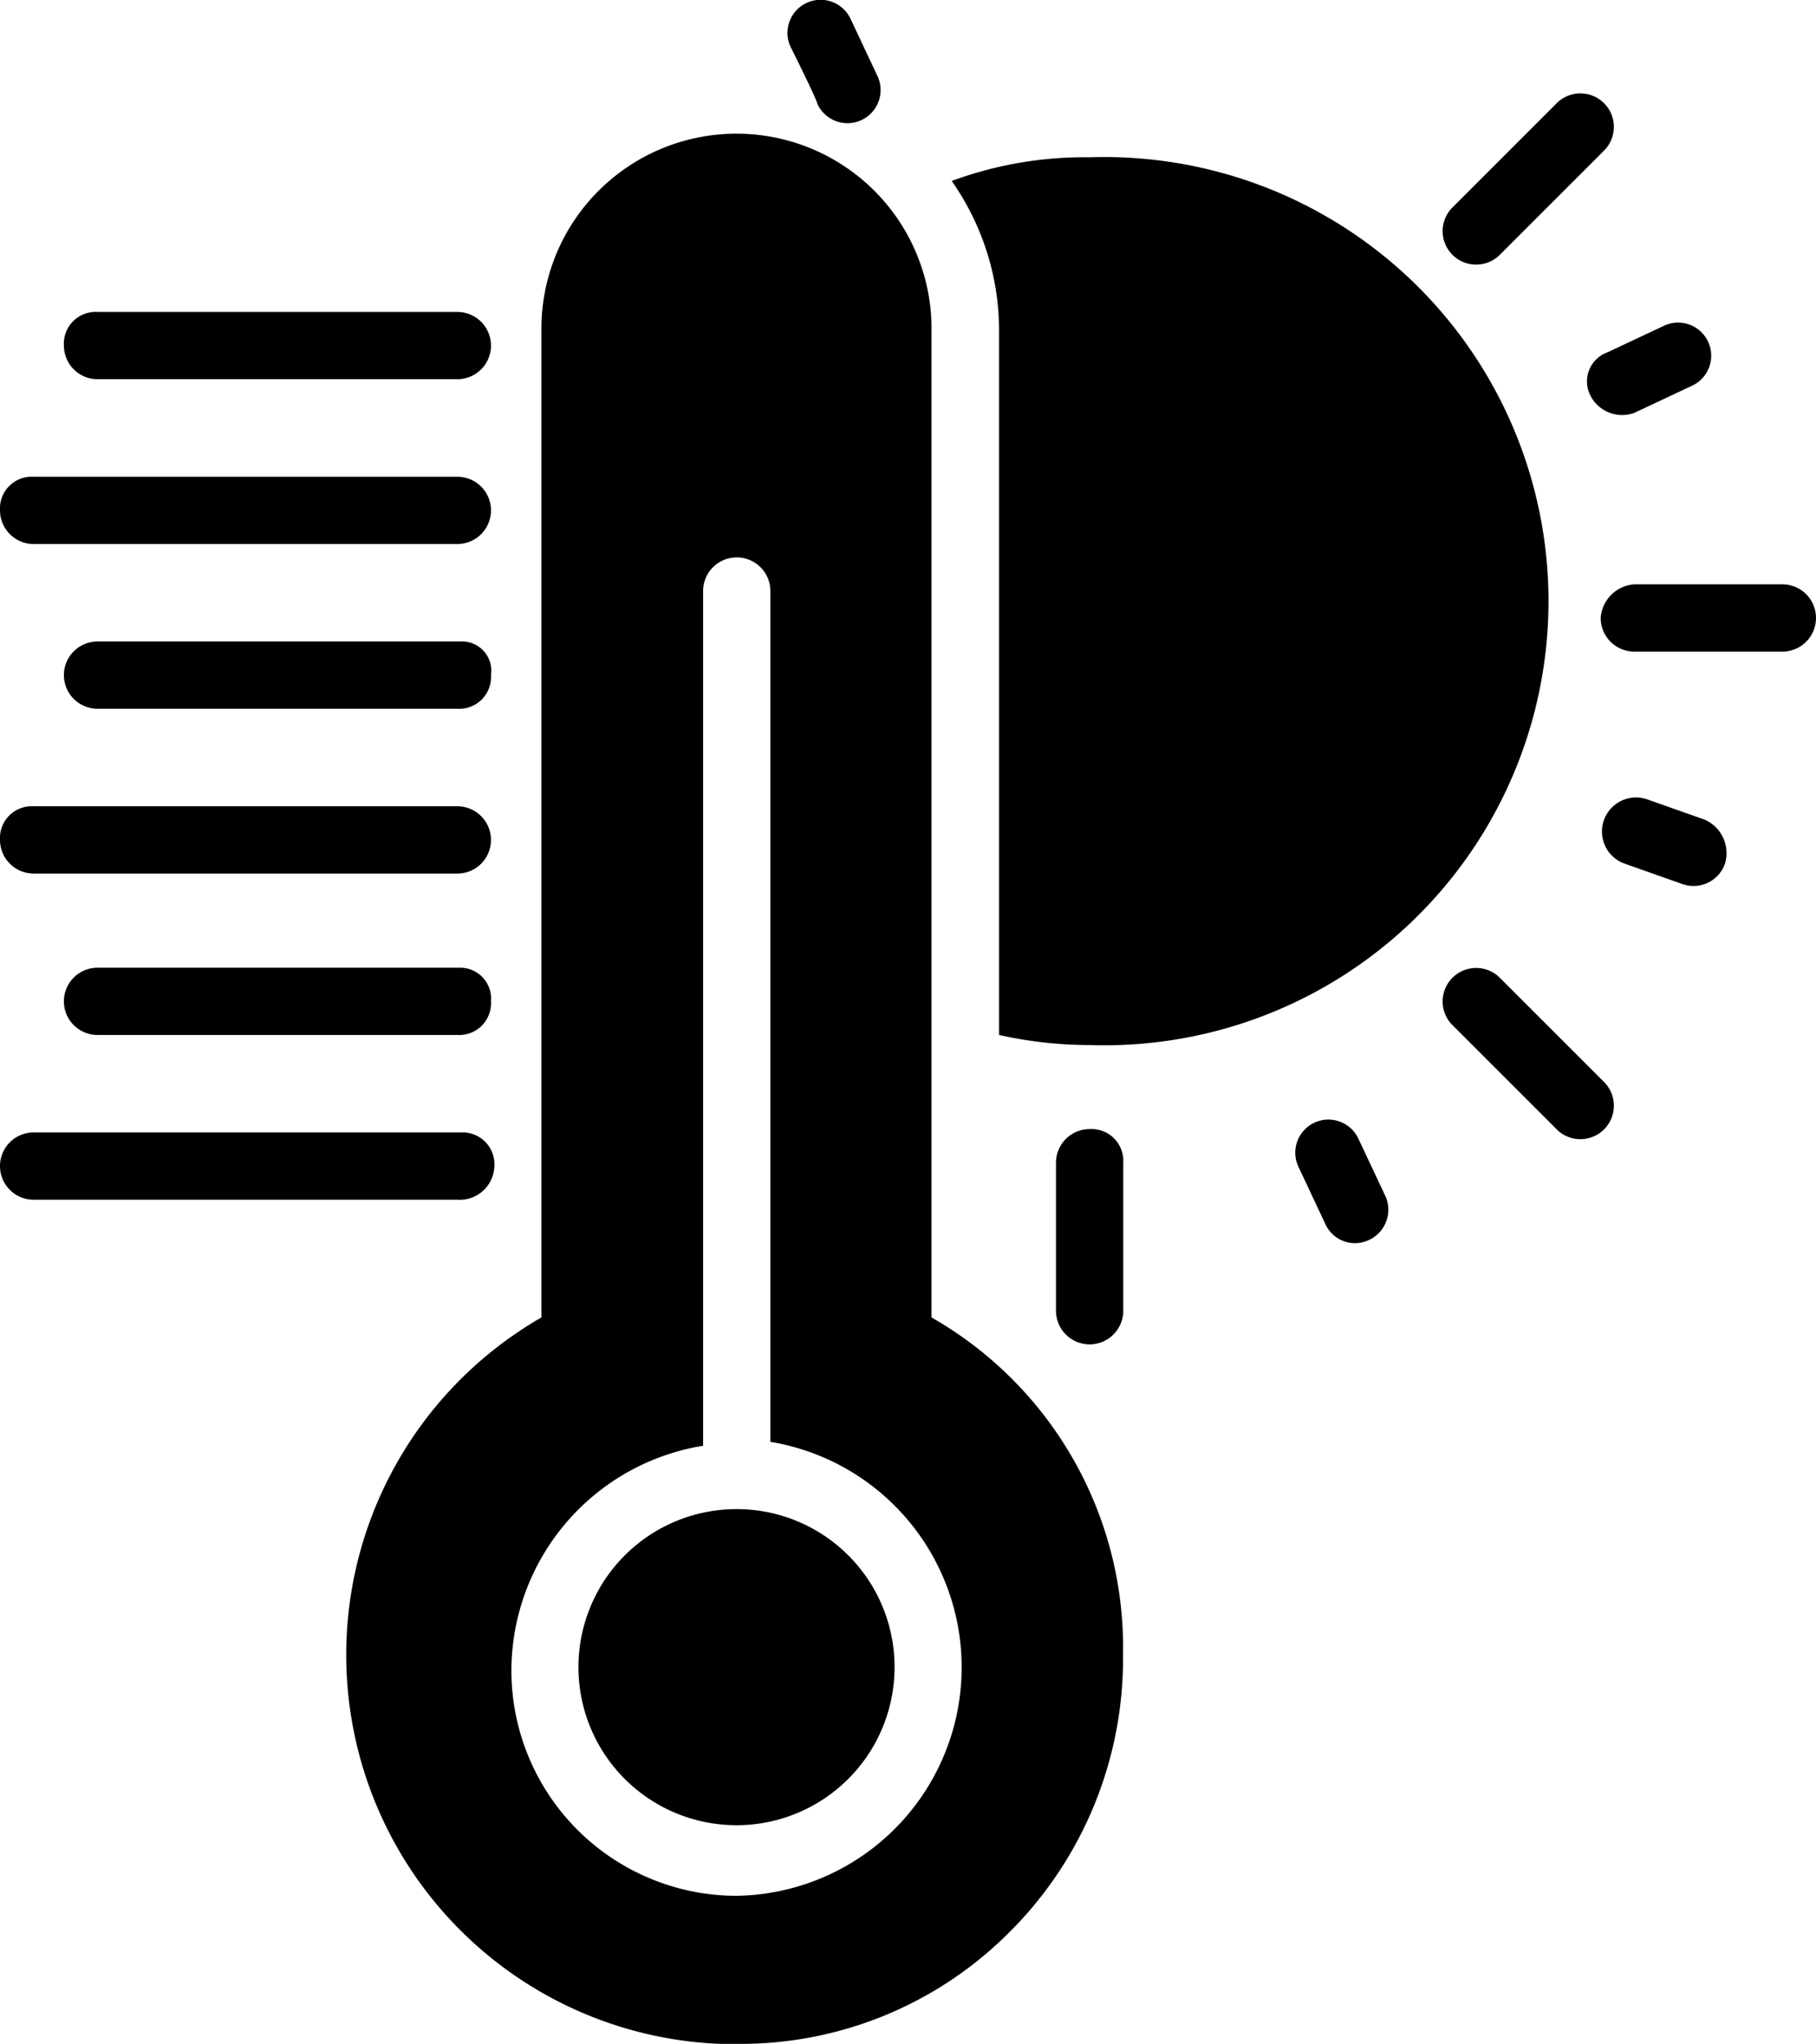 <svg xmlns="http://www.w3.org/2000/svg" width="30.666" height="34.514" viewBox="0 0 30.666 34.514"><g transform="translate(9.768 25.485)"><path d="M25.869,49.1a2.669,2.669,0,1,0,2.669,2.669A2.666,2.666,0,0,0,25.869,49.1Z" transform="translate(-23.2 -49.1)"/></g><g transform="translate(5.849 2.315)"><path d="M26.181,28.233V11.594a3.294,3.294,0,1,0-6.587,0V28.233A6.574,6.574,0,0,0,22.6,40.5h.284a6.4,6.4,0,0,0,4.543-1.817,6.518,6.518,0,0,0,1.988-4.77A6.412,6.412,0,0,0,26.181,28.233ZM22.887,38a3.805,3.805,0,0,1-3.8-3.8,3.853,3.853,0,0,1,3.237-3.8V15.966a.568.568,0,1,1,1.136,0V30.334A3.859,3.859,0,0,1,22.887,38Z" transform="translate(-16.3 -8.3)"/></g><g transform="translate(13.302)"><path d="M29.921,5.971a.559.559,0,1,0,1.022-.454l-.454-.965a.559.559,0,0,0-1.022.454S29.921,5.914,29.921,5.971Z" transform="translate(-29.423 -4.223)"/></g><g transform="translate(0 19.124)"><path d="M14.348,38.468a.537.537,0,0,0-.568-.568H6.568a.568.568,0,0,0,0,1.136h7.155a.584.584,0,0,0,.625-.568Z" transform="translate(-6 -37.9)"/></g><g transform="translate(1.079 16.342)"><path d="M14.6,33H8.468a.568.568,0,1,0,0,1.136h6.076a.537.537,0,0,0,.568-.568A.522.522,0,0,0,14.6,33Z" transform="translate(-7.9 -33)"/></g><g transform="translate(0 13.616)"><path d="M6.568,29.336h7.155a.568.568,0,1,0,0-1.136H6.568A.537.537,0,0,0,6,28.768.569.569,0,0,0,6.568,29.336Z" transform="translate(-6 -28.2)"/></g><g transform="translate(1.079 10.833)"><path d="M14.6,23.3H8.468a.568.568,0,1,0,0,1.136h6.076a.537.537,0,0,0,.568-.568A.494.494,0,0,0,14.6,23.3Z" transform="translate(-7.9 -23.3)"/></g><g transform="translate(0 8.051)"><path d="M6.568,19.536h7.155a.568.568,0,0,0,0-1.136H6.568A.537.537,0,0,0,6,18.968.569.569,0,0,0,6.568,19.536Z" transform="translate(-6 -18.4)"/></g><g transform="translate(1.079 5.268)"><path d="M8.468,14.636h6.076a.568.568,0,0,0,0-1.136H8.468a.537.537,0,0,0-.568.568.569.569,0,0,0,.568.568Z" transform="translate(-7.9 -13.5)"/></g><g transform="translate(21.877 18.911)"><path d="M45.589,37.851a.559.559,0,0,0-1.022.454l.454.965a.549.549,0,0,0,.738.284.563.563,0,0,0,.284-.738Z" transform="translate(-44.523 -37.523)"/></g><g transform="translate(16.071 2.656)"><path d="M36.628,8.9a6.479,6.479,0,0,0-2.328.4,4.4,4.4,0,0,1,.8,2.555V23.722a7.049,7.049,0,0,0,1.533.17,7.5,7.5,0,1,0,0-14.992Z" transform="translate(-34.3 -8.9)"/></g><g transform="translate(27.031 9.868)"><path d="M56.667,21.6h-2.5a.611.611,0,0,0-.568.568.569.569,0,0,0,.568.568h2.5a.568.568,0,0,0,0-1.136Z" transform="translate(-53.6 -21.6)"/></g><g transform="translate(27.052 13.467)"><path d="M55.377,28.314l-.965-.341a.575.575,0,1,0-.4,1.079l.965.341a.563.563,0,0,0,.738-.341A.619.619,0,0,0,55.377,28.314Z" transform="translate(-53.637 -27.937)"/></g><g transform="translate(24.362 16.342)"><path d="M49.865,33.17a.562.562,0,0,0-.8.8l1.76,1.76a.562.562,0,0,0,.8-.8Z" transform="translate(-48.9 -33)"/></g><g transform="translate(24.362 1.577)"><path d="M49.865,9.726l1.76-1.76a.562.562,0,0,0-.8-.8l-1.76,1.76a.562.562,0,0,0,.8.8Z" transform="translate(-48.9 -7)"/></g><g transform="translate(26.793 5.452)"><path d="M53.248,15.059a.6.6,0,0,0,.738.284l.965-.454a.559.559,0,0,0-.454-1.022l-.965.454A.521.521,0,0,0,53.248,15.059Z" transform="translate(-53.18 -13.823)"/></g><g transform="translate(17.832 19.068)"><path d="M38.536,40.867v-2.5a.537.537,0,0,0-.568-.568.569.569,0,0,0-.568.568v2.5a.568.568,0,1,0,1.136,0Z" transform="translate(-37.4 -37.8)"/></g></svg>
